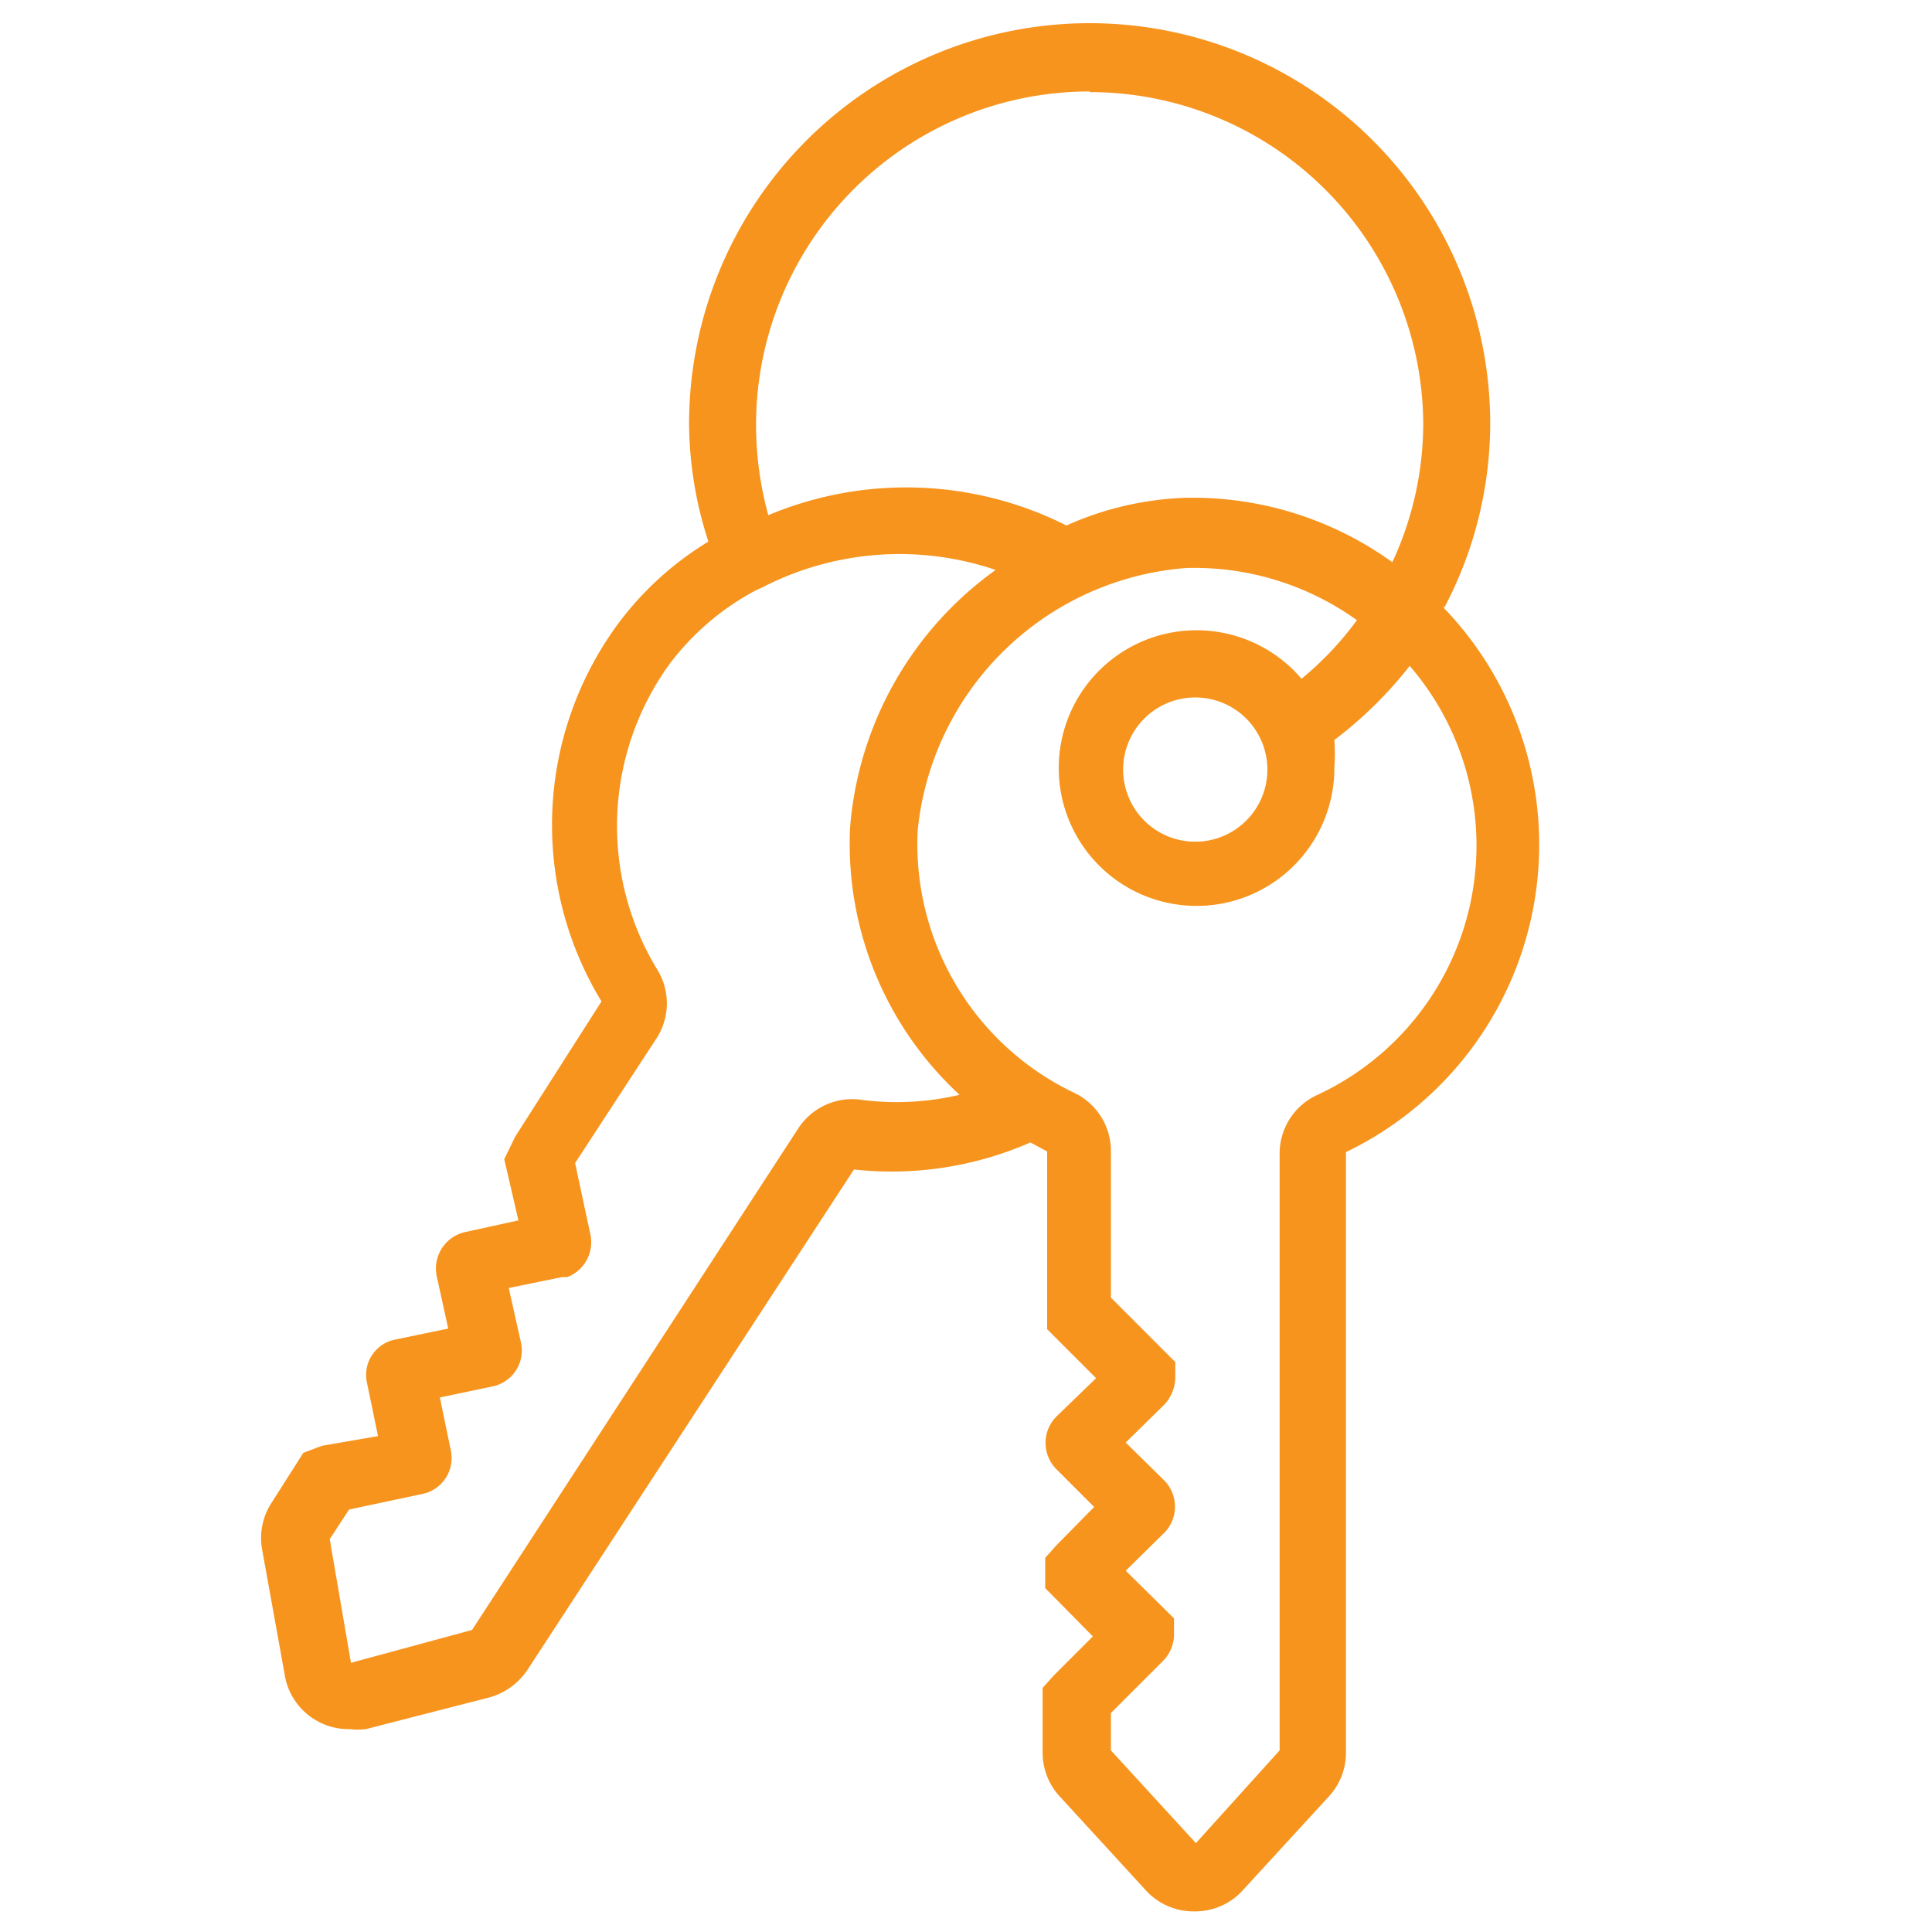<svg id="レイヤー_1" data-name="レイヤー 1" xmlns="http://www.w3.org/2000/svg" viewBox="0 0 30 30"><defs><style>.cls-1{fill:#f7941d;}</style></defs><path class="cls-1" d="M22.43,9.43a6.14,6.14,0,0,0,.71-2.85,6.22,6.22,0,0,0-12.44,0A6,6,0,0,0,11,8.41a4.93,4.93,0,0,0-1.42,1.3,5.27,5.27,0,0,0-.24,5.84L8,17.65,7.83,18l.22.95-.82.18a.58.58,0,0,0-.45.68l.18.82-.82.17a.56.56,0,0,0-.44.68l.17.82L5,22.45l-.29.11-.49.77a1,1,0,0,0-.15.73L4.42,26a1,1,0,0,0,.45.69,1,1,0,0,0,.56.16,1.07,1.07,0,0,0,.25,0l1.91-.49a1.05,1.05,0,0,0,.6-.43l5.07-7.77A5.37,5.37,0,0,0,16,17.74l.26.14v2.5l0,.26.76.76L16.4,22a.58.58,0,0,0,0,.81l.59.59L16.4,24l-.17.19,0,.47.74.75-.61.61-.17.19v1a1,1,0,0,0,.27.69l1.33,1.45a1,1,0,0,0,.75.33h0a1,1,0,0,0,.76-.33l1.33-1.45a1,1,0,0,0,.27-.69V17.89a5.3,5.3,0,0,0,1.51-8.46Zm-5.51-8A5.18,5.18,0,0,1,22.1,6.58a5.12,5.12,0,0,1-.48,2.15,5.3,5.3,0,0,0-3.22-1,4.9,4.9,0,0,0-1.84.43A5.53,5.53,0,0,0,11.93,8a5.33,5.33,0,0,1-.19-1.37A5.18,5.18,0,0,1,16.92,1.42ZM13.39,17.08a1,1,0,0,0-1,.45L7.33,25.31l-1.88.51L5.12,23.9l.3-.46,1.13-.24A.57.57,0,0,0,7,22.52l-.17-.82.81-.17a.57.57,0,0,0,.45-.68L7.9,20l.83-.17.08,0a.58.58,0,0,0,.36-.65l-.24-1.12,1.26-1.93a1,1,0,0,0,0-1.1,4.29,4.29,0,0,1,.2-4.71,4.06,4.06,0,0,1,1.34-1.15l.11-.05a4.64,4.64,0,0,1,3.62-.27,5.45,5.45,0,0,0-2.26,4A5.3,5.3,0,0,0,14.9,17,4.25,4.25,0,0,1,13.39,17.08ZM20.46,17a1,1,0,0,0-.59.92v9.26l-1.3,1.44-1.32-1.44V26.6l.81-.81a.59.59,0,0,0,.17-.4l0-.26-.75-.74.6-.59a.58.58,0,0,0,0-.81l-.6-.59.6-.59a.63.63,0,0,0,.17-.41l0-.25-1-1V17.88a1,1,0,0,0-.59-.92,4.28,4.28,0,0,1-2.41-4.07,4.54,4.54,0,0,1,4.17-4.07,4.33,4.33,0,0,1,2.65.81,5,5,0,0,1-.86.91,2.14,2.14,0,1,0,.51,1.37,3,3,0,0,0,0-.42,6.36,6.36,0,0,0,1.17-1.15A4.27,4.27,0,0,1,20.46,17Zm-.78-5.05a1.12,1.12,0,0,1-2.24,0,1.12,1.12,0,0,1,2.24,0Z"/></svg>
